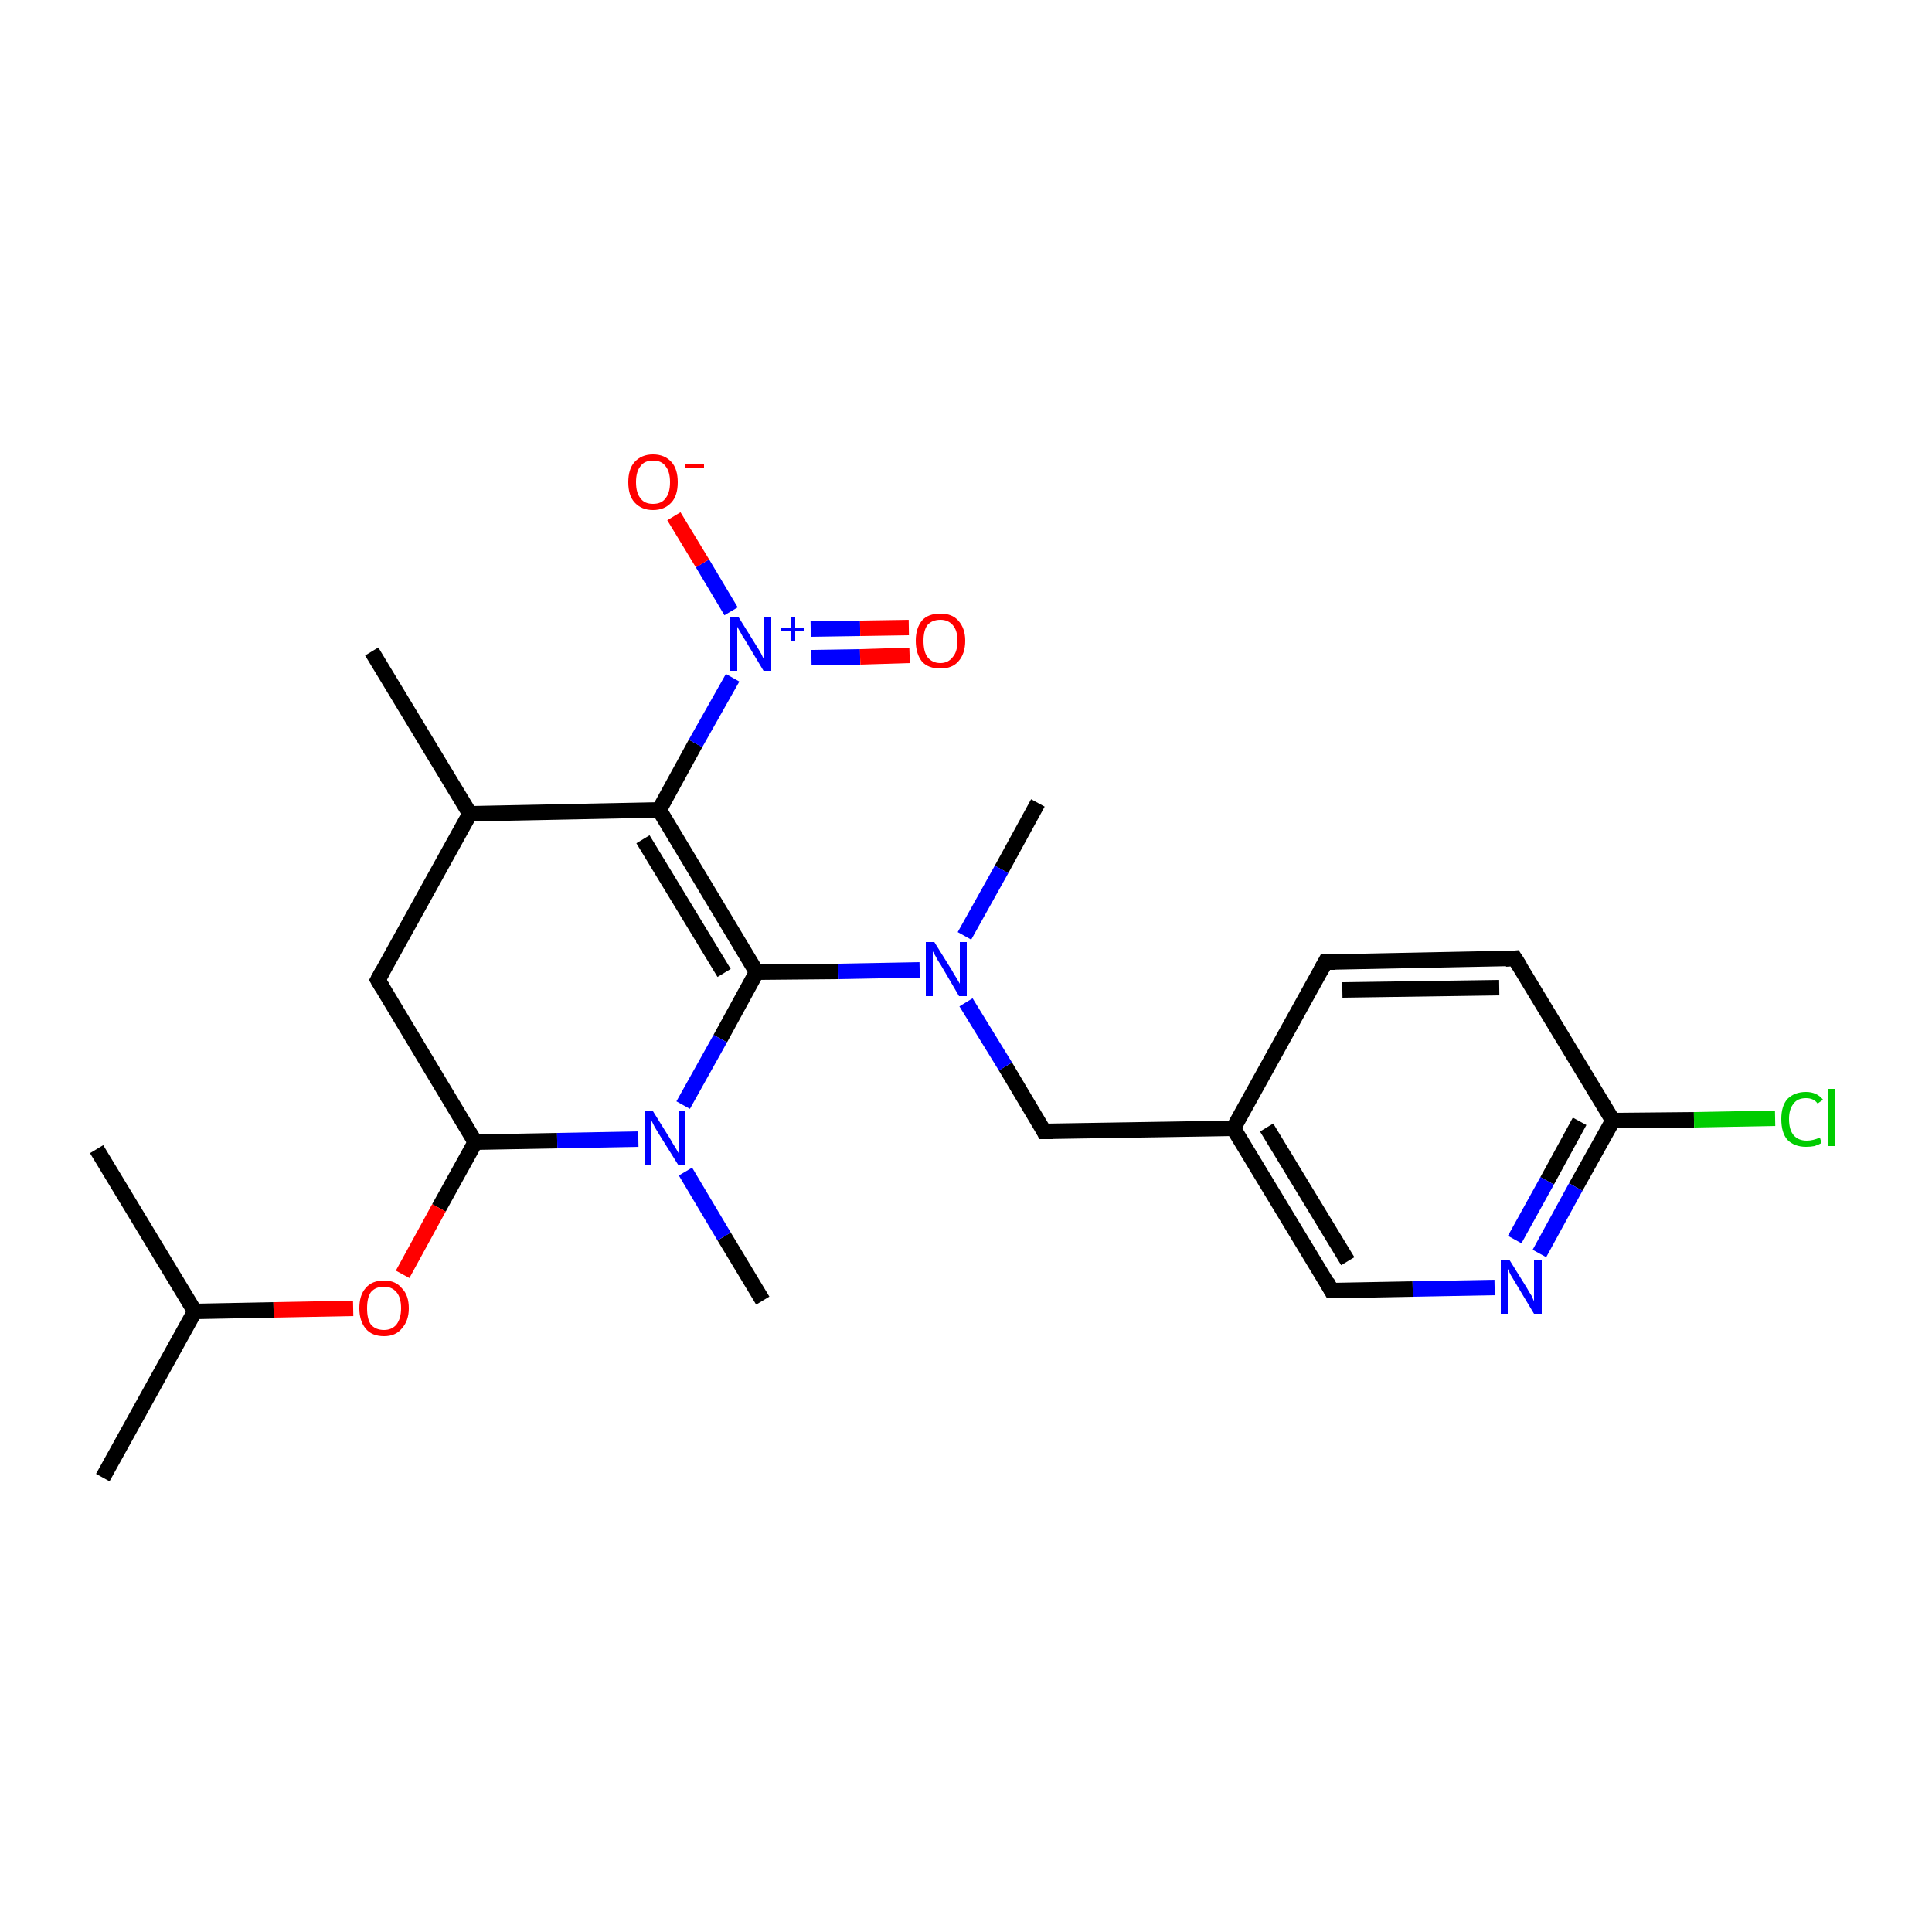 <?xml version='1.0' encoding='iso-8859-1'?>
<svg version='1.1' baseProfile='full'
              xmlns='http://www.w3.org/2000/svg'
                      xmlns:rdkit='http://www.rdkit.org/xml'
                      xmlns:xlink='http://www.w3.org/1999/xlink'
                  xml:space='preserve'
width='250px' height='250px' viewBox='0 0 250 250'>
<!-- END OF HEADER -->
<rect style='opacity:1.0;fill:#FFFFFF;stroke:none' width='250.0' height='250.0' x='0.0' y='0.0'> </rect>
<path class='bond-0 atom-0 atom-10' d='M 13.3,191.2 L 25.2,169.7' style='fill:none;fill-rule:evenodd;stroke:#000000;stroke-width:2.0px;stroke-linecap:butt;stroke-linejoin:miter;stroke-opacity:1' />
<path class='bond-1 atom-1 atom-10' d='M 12.5,148.7 L 25.2,169.7' style='fill:none;fill-rule:evenodd;stroke:#000000;stroke-width:2.0px;stroke-linecap:butt;stroke-linejoin:miter;stroke-opacity:1' />
<path class='bond-2 atom-2 atom-11' d='M 48.1,84.3 L 60.8,105.3' style='fill:none;fill-rule:evenodd;stroke:#000000;stroke-width:2.0px;stroke-linecap:butt;stroke-linejoin:miter;stroke-opacity:1' />
<path class='bond-3 atom-3 atom-19' d='M 134.3,103.9 L 129.6,112.5' style='fill:none;fill-rule:evenodd;stroke:#000000;stroke-width:2.0px;stroke-linecap:butt;stroke-linejoin:miter;stroke-opacity:1' />
<path class='bond-3 atom-3 atom-19' d='M 129.6,112.5 L 124.8,121.1' style='fill:none;fill-rule:evenodd;stroke:#0000FF;stroke-width:2.0px;stroke-linecap:butt;stroke-linejoin:miter;stroke-opacity:1' />
<path class='bond-4 atom-4 atom-20' d='M 98.7,168.3 L 93.7,160.0' style='fill:none;fill-rule:evenodd;stroke:#000000;stroke-width:2.0px;stroke-linecap:butt;stroke-linejoin:miter;stroke-opacity:1' />
<path class='bond-4 atom-4 atom-20' d='M 93.7,160.0 L 88.7,151.6' style='fill:none;fill-rule:evenodd;stroke:#0000FF;stroke-width:2.0px;stroke-linecap:butt;stroke-linejoin:miter;stroke-opacity:1' />
<path class='bond-5 atom-5 atom-6' d='M 171.5,124.5 L 196.0,124.0' style='fill:none;fill-rule:evenodd;stroke:#000000;stroke-width:2.0px;stroke-linecap:butt;stroke-linejoin:miter;stroke-opacity:1' />
<path class='bond-5 atom-5 atom-6' d='M 173.7,128.1 L 194.0,127.8' style='fill:none;fill-rule:evenodd;stroke:#000000;stroke-width:2.0px;stroke-linecap:butt;stroke-linejoin:miter;stroke-opacity:1' />
<path class='bond-6 atom-5 atom-12' d='M 171.5,124.5 L 159.6,146.0' style='fill:none;fill-rule:evenodd;stroke:#000000;stroke-width:2.0px;stroke-linecap:butt;stroke-linejoin:miter;stroke-opacity:1' />
<path class='bond-7 atom-6 atom-13' d='M 196.0,124.0 L 208.7,145.0' style='fill:none;fill-rule:evenodd;stroke:#000000;stroke-width:2.0px;stroke-linecap:butt;stroke-linejoin:miter;stroke-opacity:1' />
<path class='bond-8 atom-7 atom-11' d='M 48.9,126.8 L 60.8,105.3' style='fill:none;fill-rule:evenodd;stroke:#000000;stroke-width:2.0px;stroke-linecap:butt;stroke-linejoin:miter;stroke-opacity:1' />
<path class='bond-9 atom-7 atom-14' d='M 48.9,126.8 L 61.5,147.8' style='fill:none;fill-rule:evenodd;stroke:#000000;stroke-width:2.0px;stroke-linecap:butt;stroke-linejoin:miter;stroke-opacity:1' />
<path class='bond-10 atom-8 atom-12' d='M 172.3,167.0 L 159.6,146.0' style='fill:none;fill-rule:evenodd;stroke:#000000;stroke-width:2.0px;stroke-linecap:butt;stroke-linejoin:miter;stroke-opacity:1' />
<path class='bond-10 atom-8 atom-12' d='M 174.4,163.2 L 163.9,145.9' style='fill:none;fill-rule:evenodd;stroke:#000000;stroke-width:2.0px;stroke-linecap:butt;stroke-linejoin:miter;stroke-opacity:1' />
<path class='bond-11 atom-8 atom-18' d='M 172.3,167.0 L 182.8,166.8' style='fill:none;fill-rule:evenodd;stroke:#000000;stroke-width:2.0px;stroke-linecap:butt;stroke-linejoin:miter;stroke-opacity:1' />
<path class='bond-11 atom-8 atom-18' d='M 182.8,166.8 L 193.4,166.6' style='fill:none;fill-rule:evenodd;stroke:#0000FF;stroke-width:2.0px;stroke-linecap:butt;stroke-linejoin:miter;stroke-opacity:1' />
<path class='bond-12 atom-9 atom-12' d='M 135.1,146.4 L 159.6,146.0' style='fill:none;fill-rule:evenodd;stroke:#000000;stroke-width:2.0px;stroke-linecap:butt;stroke-linejoin:miter;stroke-opacity:1' />
<path class='bond-13 atom-9 atom-19' d='M 135.1,146.4 L 130.1,138.0' style='fill:none;fill-rule:evenodd;stroke:#000000;stroke-width:2.0px;stroke-linecap:butt;stroke-linejoin:miter;stroke-opacity:1' />
<path class='bond-13 atom-9 atom-19' d='M 130.1,138.0 L 125.0,129.7' style='fill:none;fill-rule:evenodd;stroke:#0000FF;stroke-width:2.0px;stroke-linecap:butt;stroke-linejoin:miter;stroke-opacity:1' />
<path class='bond-14 atom-10 atom-24' d='M 25.2,169.7 L 35.4,169.5' style='fill:none;fill-rule:evenodd;stroke:#000000;stroke-width:2.0px;stroke-linecap:butt;stroke-linejoin:miter;stroke-opacity:1' />
<path class='bond-14 atom-10 atom-24' d='M 35.4,169.5 L 45.7,169.3' style='fill:none;fill-rule:evenodd;stroke:#FF0000;stroke-width:2.0px;stroke-linecap:butt;stroke-linejoin:miter;stroke-opacity:1' />
<path class='bond-15 atom-11 atom-15' d='M 60.8,105.3 L 85.3,104.8' style='fill:none;fill-rule:evenodd;stroke:#000000;stroke-width:2.0px;stroke-linecap:butt;stroke-linejoin:miter;stroke-opacity:1' />
<path class='bond-16 atom-13 atom-17' d='M 208.7,145.0 L 219.2,144.9' style='fill:none;fill-rule:evenodd;stroke:#000000;stroke-width:2.0px;stroke-linecap:butt;stroke-linejoin:miter;stroke-opacity:1' />
<path class='bond-16 atom-13 atom-17' d='M 219.2,144.9 L 229.7,144.7' style='fill:none;fill-rule:evenodd;stroke:#00CC00;stroke-width:2.0px;stroke-linecap:butt;stroke-linejoin:miter;stroke-opacity:1' />
<path class='bond-17 atom-13 atom-18' d='M 208.7,145.0 L 203.9,153.6' style='fill:none;fill-rule:evenodd;stroke:#000000;stroke-width:2.0px;stroke-linecap:butt;stroke-linejoin:miter;stroke-opacity:1' />
<path class='bond-17 atom-13 atom-18' d='M 203.9,153.6 L 199.2,162.2' style='fill:none;fill-rule:evenodd;stroke:#0000FF;stroke-width:2.0px;stroke-linecap:butt;stroke-linejoin:miter;stroke-opacity:1' />
<path class='bond-17 atom-13 atom-18' d='M 204.4,145.1 L 200.2,152.8' style='fill:none;fill-rule:evenodd;stroke:#000000;stroke-width:2.0px;stroke-linecap:butt;stroke-linejoin:miter;stroke-opacity:1' />
<path class='bond-17 atom-13 atom-18' d='M 200.2,152.8 L 196.0,160.4' style='fill:none;fill-rule:evenodd;stroke:#0000FF;stroke-width:2.0px;stroke-linecap:butt;stroke-linejoin:miter;stroke-opacity:1' />
<path class='bond-18 atom-14 atom-20' d='M 61.5,147.8 L 72.1,147.6' style='fill:none;fill-rule:evenodd;stroke:#000000;stroke-width:2.0px;stroke-linecap:butt;stroke-linejoin:miter;stroke-opacity:1' />
<path class='bond-18 atom-14 atom-20' d='M 72.1,147.6 L 82.6,147.4' style='fill:none;fill-rule:evenodd;stroke:#0000FF;stroke-width:2.0px;stroke-linecap:butt;stroke-linejoin:miter;stroke-opacity:1' />
<path class='bond-19 atom-14 atom-24' d='M 61.5,147.8 L 56.8,156.3' style='fill:none;fill-rule:evenodd;stroke:#000000;stroke-width:2.0px;stroke-linecap:butt;stroke-linejoin:miter;stroke-opacity:1' />
<path class='bond-19 atom-14 atom-24' d='M 56.8,156.3 L 52.1,164.9' style='fill:none;fill-rule:evenodd;stroke:#FF0000;stroke-width:2.0px;stroke-linecap:butt;stroke-linejoin:miter;stroke-opacity:1' />
<path class='bond-20 atom-15 atom-16' d='M 85.3,104.8 L 97.9,125.8' style='fill:none;fill-rule:evenodd;stroke:#000000;stroke-width:2.0px;stroke-linecap:butt;stroke-linejoin:miter;stroke-opacity:1' />
<path class='bond-20 atom-15 atom-16' d='M 83.2,108.6 L 93.7,125.9' style='fill:none;fill-rule:evenodd;stroke:#000000;stroke-width:2.0px;stroke-linecap:butt;stroke-linejoin:miter;stroke-opacity:1' />
<path class='bond-21 atom-15 atom-21' d='M 85.3,104.8 L 90.0,96.2' style='fill:none;fill-rule:evenodd;stroke:#000000;stroke-width:2.0px;stroke-linecap:butt;stroke-linejoin:miter;stroke-opacity:1' />
<path class='bond-21 atom-15 atom-21' d='M 90.0,96.2 L 94.8,87.7' style='fill:none;fill-rule:evenodd;stroke:#0000FF;stroke-width:2.0px;stroke-linecap:butt;stroke-linejoin:miter;stroke-opacity:1' />
<path class='bond-22 atom-16 atom-19' d='M 97.9,125.8 L 108.5,125.7' style='fill:none;fill-rule:evenodd;stroke:#000000;stroke-width:2.0px;stroke-linecap:butt;stroke-linejoin:miter;stroke-opacity:1' />
<path class='bond-22 atom-16 atom-19' d='M 108.5,125.7 L 119.0,125.5' style='fill:none;fill-rule:evenodd;stroke:#0000FF;stroke-width:2.0px;stroke-linecap:butt;stroke-linejoin:miter;stroke-opacity:1' />
<path class='bond-23 atom-16 atom-20' d='M 97.9,125.8 L 93.2,134.4' style='fill:none;fill-rule:evenodd;stroke:#000000;stroke-width:2.0px;stroke-linecap:butt;stroke-linejoin:miter;stroke-opacity:1' />
<path class='bond-23 atom-16 atom-20' d='M 93.2,134.4 L 88.4,143.0' style='fill:none;fill-rule:evenodd;stroke:#0000FF;stroke-width:2.0px;stroke-linecap:butt;stroke-linejoin:miter;stroke-opacity:1' />
<path class='bond-24 atom-21 atom-22' d='M 94.6,79.1 L 90.9,72.9' style='fill:none;fill-rule:evenodd;stroke:#0000FF;stroke-width:2.0px;stroke-linecap:butt;stroke-linejoin:miter;stroke-opacity:1' />
<path class='bond-24 atom-21 atom-22' d='M 90.9,72.9 L 87.2,66.8' style='fill:none;fill-rule:evenodd;stroke:#FF0000;stroke-width:2.0px;stroke-linecap:butt;stroke-linejoin:miter;stroke-opacity:1' />
<path class='bond-25 atom-21 atom-23' d='M 105.0,85.1 L 111.3,85.0' style='fill:none;fill-rule:evenodd;stroke:#0000FF;stroke-width:2.0px;stroke-linecap:butt;stroke-linejoin:miter;stroke-opacity:1' />
<path class='bond-25 atom-21 atom-23' d='M 111.3,85.0 L 117.7,84.8' style='fill:none;fill-rule:evenodd;stroke:#FF0000;stroke-width:2.0px;stroke-linecap:butt;stroke-linejoin:miter;stroke-opacity:1' />
<path class='bond-25 atom-21 atom-23' d='M 104.9,81.4 L 111.3,81.3' style='fill:none;fill-rule:evenodd;stroke:#0000FF;stroke-width:2.0px;stroke-linecap:butt;stroke-linejoin:miter;stroke-opacity:1' />
<path class='bond-25 atom-21 atom-23' d='M 111.3,81.3 L 117.6,81.2' style='fill:none;fill-rule:evenodd;stroke:#FF0000;stroke-width:2.0px;stroke-linecap:butt;stroke-linejoin:miter;stroke-opacity:1' />
<path d='M 172.7,124.5 L 171.5,124.5 L 170.9,125.6' style='fill:none;stroke:#000000;stroke-width:2.0px;stroke-linecap:butt;stroke-linejoin:miter;stroke-opacity:1;' />
<path d='M 194.8,124.1 L 196.0,124.0 L 196.7,125.1' style='fill:none;stroke:#000000;stroke-width:2.0px;stroke-linecap:butt;stroke-linejoin:miter;stroke-opacity:1;' />
<path d='M 49.5,125.7 L 48.9,126.8 L 49.5,127.8' style='fill:none;stroke:#000000;stroke-width:2.0px;stroke-linecap:butt;stroke-linejoin:miter;stroke-opacity:1;' />
<path d='M 171.7,165.9 L 172.3,167.0 L 172.8,167.0' style='fill:none;stroke:#000000;stroke-width:2.0px;stroke-linecap:butt;stroke-linejoin:miter;stroke-opacity:1;' />
<path d='M 136.3,146.4 L 135.1,146.4 L 134.9,146.0' style='fill:none;stroke:#000000;stroke-width:2.0px;stroke-linecap:butt;stroke-linejoin:miter;stroke-opacity:1;' />
<path class='atom-17' d='M 230.5 144.8
Q 230.5 143.1, 231.3 142.2
Q 232.2 141.3, 233.7 141.3
Q 235.1 141.3, 235.9 142.3
L 235.2 142.8
Q 234.7 142.1, 233.7 142.1
Q 232.6 142.1, 232.1 142.8
Q 231.5 143.5, 231.5 144.8
Q 231.5 146.2, 232.1 146.9
Q 232.7 147.6, 233.8 147.6
Q 234.6 147.6, 235.5 147.2
L 235.7 147.9
Q 235.4 148.1, 234.8 148.3
Q 234.3 148.4, 233.7 148.4
Q 232.2 148.4, 231.3 147.5
Q 230.5 146.6, 230.5 144.8
' fill='#00CC00'/>
<path class='atom-17' d='M 236.6 140.9
L 237.5 140.9
L 237.5 148.3
L 236.6 148.3
L 236.6 140.9
' fill='#00CC00'/>
<path class='atom-18' d='M 195.3 163.0
L 197.6 166.7
Q 197.8 167.1, 198.2 167.7
Q 198.5 168.4, 198.5 168.4
L 198.5 163.0
L 199.5 163.0
L 199.5 170.0
L 198.5 170.0
L 196.1 166.0
Q 195.8 165.5, 195.5 165.0
Q 195.2 164.4, 195.1 164.2
L 195.1 170.0
L 194.2 170.0
L 194.2 163.0
L 195.3 163.0
' fill='#0000FF'/>
<path class='atom-19' d='M 120.9 121.9
L 123.2 125.6
Q 123.4 126.0, 123.8 126.6
Q 124.2 127.3, 124.2 127.3
L 124.2 121.9
L 125.1 121.9
L 125.1 128.9
L 124.1 128.9
L 121.7 124.8
Q 121.4 124.4, 121.1 123.8
Q 120.8 123.3, 120.7 123.1
L 120.7 128.9
L 119.8 128.9
L 119.8 121.9
L 120.9 121.9
' fill='#0000FF'/>
<path class='atom-20' d='M 84.5 143.8
L 86.8 147.5
Q 87.0 147.9, 87.4 148.5
Q 87.8 149.2, 87.8 149.2
L 87.8 143.8
L 88.7 143.8
L 88.7 150.8
L 87.8 150.8
L 85.3 146.8
Q 85.0 146.3, 84.7 145.8
Q 84.4 145.2, 84.3 145.0
L 84.3 150.8
L 83.4 150.8
L 83.4 143.8
L 84.5 143.8
' fill='#0000FF'/>
<path class='atom-21' d='M 95.6 79.9
L 97.9 83.6
Q 98.1 83.9, 98.5 84.6
Q 98.8 85.3, 98.9 85.3
L 98.9 79.9
L 99.8 79.9
L 99.8 86.8
L 98.8 86.8
L 96.4 82.8
Q 96.1 82.4, 95.8 81.8
Q 95.5 81.3, 95.4 81.1
L 95.4 86.8
L 94.5 86.8
L 94.5 79.9
L 95.6 79.9
' fill='#0000FF'/>
<path class='atom-21' d='M 101.1 81.2
L 102.3 81.2
L 102.3 79.9
L 102.9 79.9
L 102.9 81.2
L 104.1 81.2
L 104.1 81.6
L 102.9 81.6
L 102.9 82.9
L 102.3 82.9
L 102.3 81.6
L 101.1 81.6
L 101.1 81.2
' fill='#0000FF'/>
<path class='atom-22' d='M 81.3 62.4
Q 81.3 60.7, 82.1 59.8
Q 83.0 58.8, 84.5 58.8
Q 86.0 58.8, 86.9 59.8
Q 87.7 60.7, 87.7 62.4
Q 87.7 64.1, 86.9 65.0
Q 86.0 66.0, 84.5 66.0
Q 83.0 66.0, 82.1 65.0
Q 81.3 64.1, 81.3 62.4
M 84.5 65.2
Q 85.6 65.2, 86.1 64.5
Q 86.7 63.8, 86.7 62.4
Q 86.7 61.0, 86.1 60.3
Q 85.6 59.6, 84.5 59.6
Q 83.4 59.6, 82.9 60.3
Q 82.3 61.0, 82.3 62.4
Q 82.3 63.8, 82.9 64.5
Q 83.4 65.2, 84.5 65.2
' fill='#FF0000'/>
<path class='atom-22' d='M 88.7 60.0
L 91.1 60.0
L 91.1 60.5
L 88.7 60.5
L 88.7 60.0
' fill='#FF0000'/>
<path class='atom-23' d='M 118.5 82.9
Q 118.5 81.3, 119.3 80.3
Q 120.1 79.4, 121.7 79.4
Q 123.2 79.4, 124.0 80.3
Q 124.9 81.3, 124.9 82.9
Q 124.9 84.6, 124.0 85.6
Q 123.2 86.5, 121.7 86.5
Q 120.1 86.5, 119.3 85.6
Q 118.5 84.6, 118.5 82.9
M 121.7 85.8
Q 122.7 85.8, 123.3 85.0
Q 123.9 84.3, 123.9 82.9
Q 123.9 81.6, 123.3 80.9
Q 122.7 80.2, 121.7 80.2
Q 120.6 80.2, 120.0 80.9
Q 119.5 81.6, 119.5 82.9
Q 119.5 84.3, 120.0 85.0
Q 120.6 85.8, 121.7 85.8
' fill='#FF0000'/>
<path class='atom-24' d='M 46.5 169.3
Q 46.5 167.6, 47.3 166.7
Q 48.1 165.7, 49.7 165.7
Q 51.2 165.7, 52.0 166.7
Q 52.9 167.6, 52.9 169.3
Q 52.9 170.9, 52.0 171.9
Q 51.2 172.9, 49.7 172.9
Q 48.1 172.9, 47.3 171.9
Q 46.5 170.9, 46.5 169.3
M 49.7 172.1
Q 50.7 172.1, 51.3 171.4
Q 51.9 170.6, 51.9 169.3
Q 51.9 167.9, 51.3 167.2
Q 50.7 166.5, 49.7 166.5
Q 48.6 166.5, 48.0 167.2
Q 47.5 167.9, 47.5 169.3
Q 47.5 170.7, 48.0 171.4
Q 48.6 172.1, 49.7 172.1
' fill='#FF0000'/>
</svg>
